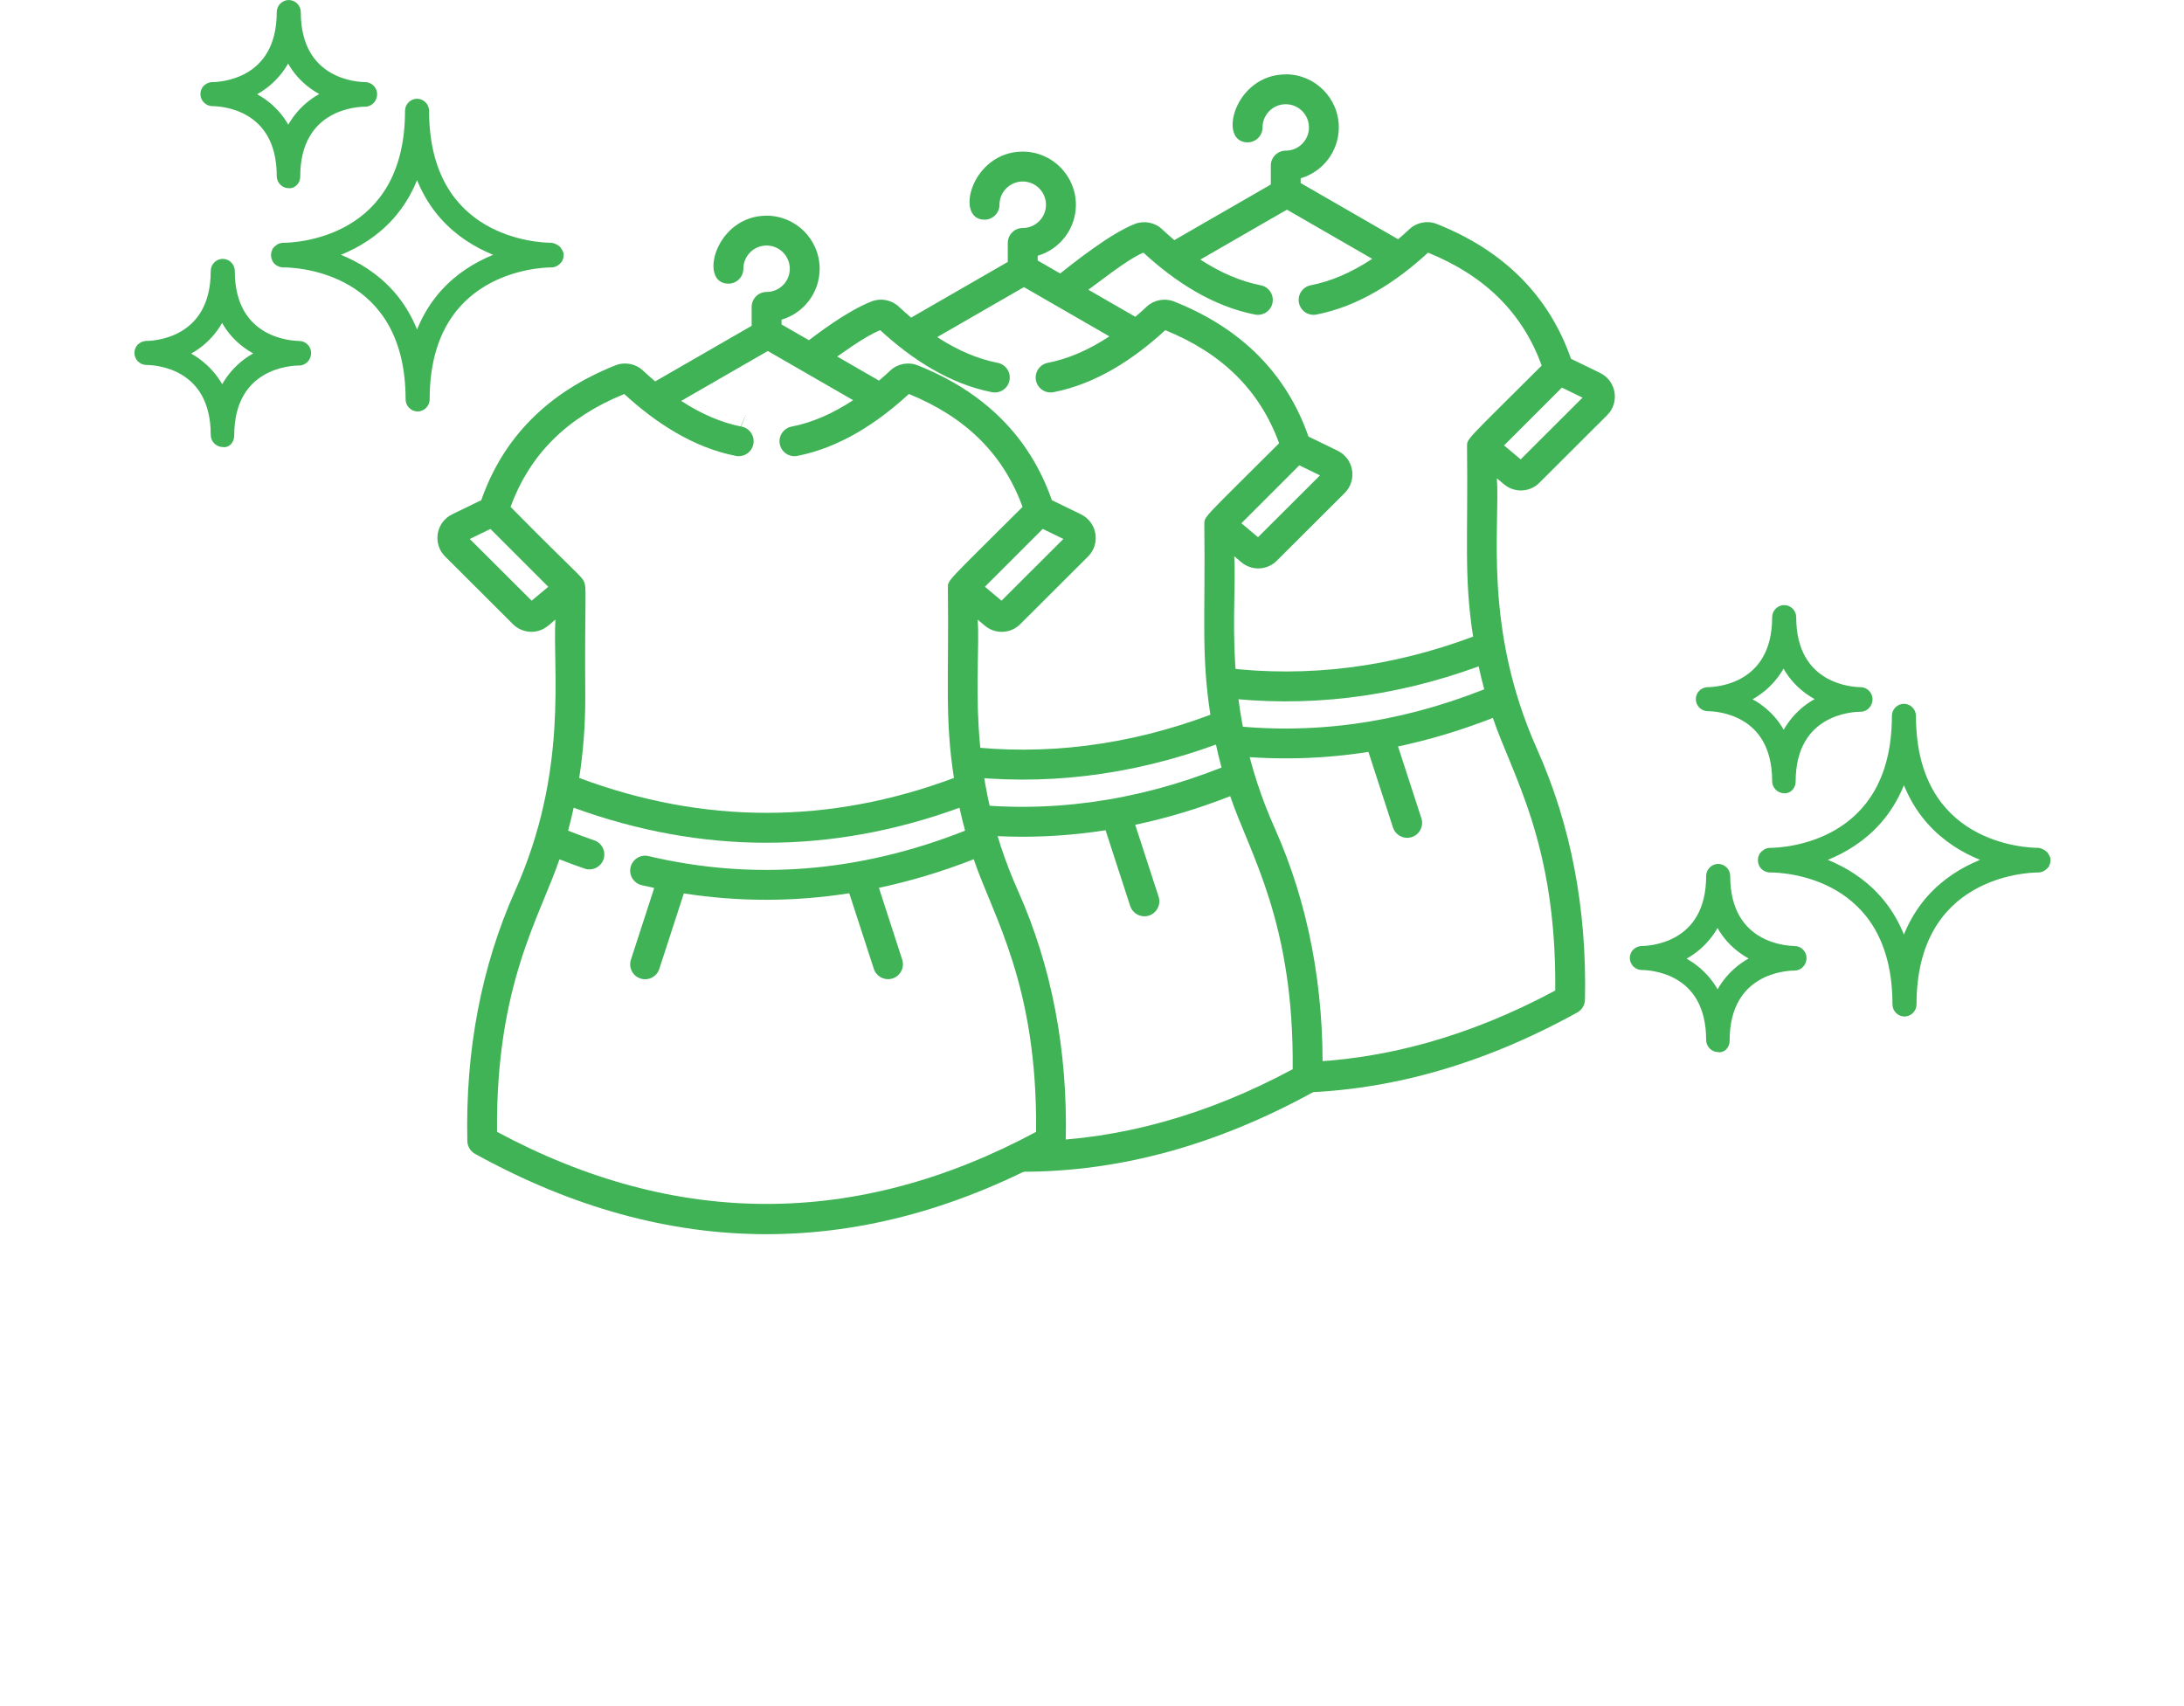 <?xml version="1.0" encoding="UTF-8" standalone="no"?>
<!-- Created with Inkscape (http://www.inkscape.org/) -->

<svg
   xmlns:dc="http://purl.org/dc/elements/1.1/"
   xmlns:cc="http://creativecommons.org/ns#"
   xmlns:rdf="http://www.w3.org/1999/02/22-rdf-syntax-ns#"
   xmlns:svg="http://www.w3.org/2000/svg"
   xmlns="http://www.w3.org/2000/svg"
   xmlns:sodipodi="http://sodipodi.sourceforge.net/DTD/sodipodi-0.dtd"
   xmlns:inkscape="http://www.inkscape.org/namespaces/inkscape"
   width="512"
   height="400"
   viewBox="0 0 135.467 105.833"
   version="1.1"
   id="svg11245"
   inkscape:version="0.92.4 (5da689c313, 2019-01-14)"
   sodipodi:docname="Mountain Fresh Laundry Commercial.svg">
  <defs
     id="defs11239" />
  <sodipodi:namedview
     id="base"
     pagecolor="#ffffff"
     bordercolor="#666666"
     borderopacity="1.0"
     inkscape:pageopacity="0.0"
     inkscape:pageshadow="2"
     inkscape:zoom="1.4"
     inkscape:cx="73.141363"
     inkscape:cy="253.93625"
     inkscape:document-units="mm"
     inkscape:current-layer="layer1"
     showgrid="true"
     units="px"
     inkscape:window-width="1920"
     inkscape:window-height="1001"
     inkscape:window-x="-9"
     inkscape:window-y="-9"
     inkscape:window-maximized="1"
     showguides="false"
     inkscape:guide-bbox="true"
     inkscape:snap-grids="false"
     inkscape:snap-to-guides="false">
    <inkscape:grid
       type="xygrid"
       id="grid11790"
       empcolor="#3f3fff"
       empopacity="0.071"
       empspacing="8" />
    <sodipodi:guide
       position="67.733,67.733"
       orientation="0,1"
       id="guide27178"
       inkscape:locked="false"
       inkscape:label=""
       inkscape:color="rgb(0,0,255)" />
    <sodipodi:guide
       position="67.733,67.733"
       orientation="1,0"
       id="guide27180"
       inkscape:locked="false"
       inkscape:label=""
       inkscape:color="rgb(0,0,255)" />
  </sodipodi:namedview>
  <g
     inkscape:label="Layer 1"
     inkscape:groupmode="layer"
     id="layer1"
     transform="translate(0,-191.167)">
    <g
       id="g6309"
       transform="translate(5.935,21.591)"
       style="stroke:#40b356;stroke-opacity:1;fill:#40b356;fill-opacity:1">
      <path
         style="fill:#40b356;fill-opacity:1;stroke:#40b356;stroke-width:0;stroke-miterlimit:4;stroke-dasharray:none;stroke-opacity:1"
         inkscape:connector-curvature="0"
         d="m 55.154,208.388 c 0.649,0.543 1.593,0.505 2.195,-0.096 l 4.204,-4.194 c 0.791,-0.789 0.568,-2.127 -0.438,-2.616 l -1.806,-0.879 c -1.358,-3.895 -4.156,-6.707 -8.32,-8.363 -0.579,-0.23 -1.246,-0.106 -1.698,0.317 -0.235,0.22 -0.47,0.429 -0.706,0.629 l -6.045,-3.484 v -0.296 c 1.366,-0.401 2.366,-1.665 2.366,-3.159 -0.001,-1.815 -1.477,-3.292 -3.292,-3.292 -3.175,0 -4.25,4.217 -2.366,4.217 0.511,0 0.926,-0.414 0.926,-0.926 0,-0.794 0.646,-1.44 1.44,-1.44 0.794,0 1.44,0.646 1.44,1.44 0,0.795 -0.646,1.44 -1.44,1.44 -0.511,0 -0.926,0.415 -0.926,0.926 v 1.173 l -5.985,3.45 c -0.255,-0.215 -0.51,-0.442 -0.766,-0.68 -0.452,-0.423 -1.119,-0.547 -1.698,-0.317 -4.165,1.655 -6.962,4.467 -8.321,8.363 l -1.806,0.879 c -1.005,0.489 -1.229,1.827 -0.438,2.616 l 4.204,4.194 c 0.318,0.318 0.733,0.478 1.149,0.478 0.814,0 1.199,-0.558 1.489,-0.753 -0.187,3.074 0.835,9.36 -2.498,16.816 -2.093,4.683 -3.091,9.908 -2.965,15.53 0.008,0.33 0.189,0.63 0.478,0.79 12.025,6.645 24.136,6.646 36.163,0 0.288,-0.16 0.47,-0.46 0.478,-0.79 0.127,-5.622 -0.871,-10.847 -2.964,-15.53 -3.373,-7.545 -2.291,-13.794 -2.498,-16.816 z m 1.032,-1.551 -1.031,-0.864 c 1.208,-1.208 2.401,-2.401 3.588,-3.588 l 1.28,0.623 z M 32.787,194.016 c 1.957,1.803 4.299,3.33 6.922,3.84 0.502,0.097 0.988,-0.23 1.085,-0.732 0.097,-0.502 -0.23,-0.988 -0.732,-1.085 -1.234,-0.24 -2.487,-0.773 -3.745,-1.594 l 5.371,-3.096 5.292,3.051 c -1.282,0.846 -2.558,1.395 -3.815,1.639 -0.502,0.098 -0.83,0.583 -0.732,1.085 0.097,0.502 0.584,0.829 1.085,0.732 2.623,-0.51 4.966,-2.037 6.922,-3.84 3.546,1.443 5.858,3.738 7.051,7.003 -4.699,4.692 -4.632,4.515 -4.632,5.016 0.071,5.784 -0.204,8.055 0.376,11.799 -7.716,2.886 -15.529,2.885 -23.244,0 0.251,-1.618 0.377,-3.271 0.377,-4.954 -0.047,-6.592 0.119,-6.837 -0.102,-7.267 -0.178,-0.347 -0.519,-0.529 -4.531,-4.593 1.193,-3.265 3.506,-5.56 7.052,-7.003 z m -5.745,12.822 -3.837,-3.828 1.28,-0.623 3.588,3.588 z m 31.288,32.95 c -11.095,5.96 -22.339,5.96 -33.434,0 -0.09,-9.143 2.69,-13.395 3.869,-16.906 0.516,0.203 1.037,0.394 1.557,0.573 0.483,0.167 1.01,-0.091 1.177,-0.573 0.167,-0.483 -0.09,-1.01 -0.574,-1.177 -0.542,-0.187 -1.086,-0.388 -1.623,-0.601 0.126,-0.471 0.242,-0.945 0.346,-1.423 7.945,2.897 15.986,2.897 23.931,0 0.104,0.478 0.219,0.952 0.346,1.423 -6.524,2.583 -13.125,3.115 -19.633,1.578 -0.498,-0.117 -0.996,0.191 -1.114,0.688 -0.117,0.498 0.191,0.996 0.688,1.114 0.259,0.06 0.519,0.12 0.779,0.174 l -1.447,4.451 c -0.158,0.486 0.108,1.008 0.594,1.166 0.487,0.158 1.009,-0.109 1.167,-0.594 l 1.523,-4.685 c 3.408,0.53 6.836,0.528 10.26,-0.01 l 1.524,4.69 c 0.127,0.391 0.49,0.64 0.88,0.64 0.627,0 1.075,-0.614 0.881,-1.212 L 48.581,224.649 c 1.965,-0.416 3.927,-1.006 5.882,-1.772 1.18,3.515 3.959,7.76 3.868,16.906 z m 0,0"
         id="path6125" />
      <path
         sodipodi:nodetypes="sscsssscccccccccccccccccccccccccccccsccccccccccccccccccccccscccccccc"
         inkscape:connector-curvature="0"
         id="path6136"
         transform="matrix(0.265,0,0,0.265,0,161.533)"
         d="m 216.99,65.838 c -12,0 -16.061,15.939 -8.943,15.939 1.933,0 3.5,-1.564 3.5,-3.498 0,-3.002 2.441,-5.443 5.443,-5.443 3.001,0 5.443,2.442 5.443,5.443 0,3.003 -2.443,5.443 -5.443,5.443 -1.933,0 -3.5,1.567 -3.5,3.5 v 4.436 l -22.621,13.039 c -0.966,-0.814 -1.929,-1.671 -2.895,-2.572 -1.709,-1.598 -4.228,-2.068 -6.416,-1.197 -5.753,2.286 -12.416,7.305 -16.775,10.746 l 6.575,3.686 c 3.114,-2.135 8.383,-6.141 12.27,-7.723 7.395,6.816 16.248,12.588 26.162,14.516 1.897,0.368 3.734,-0.871 4.102,-2.768 0.368,-1.897 -0.871,-3.733 -2.768,-4.102 -4.664,-0.907 -9.399,-2.924 -14.156,-6.025 l 20.299,-11.701 20.002,11.531 c -4.846,3.197 -9.668,5.272 -14.418,6.195 -1.897,0.369 -3.134,2.205 -2.766,4.102 0.368,1.896 2.205,3.134 4.1,2.768 9.913,-1.926 18.769,-7.699 26.164,-14.516 13.402,5.454 22.141,14.131 26.65,26.469 -17.761,17.734 -17.508,17.065 -17.508,18.957 0.27,21.859 -0.772,30.444 1.422,44.596 -19.34,7.233 -38.841,9.661 -58.289,7.301 l -1.252,6.908 c 20.297,2.537 40.65,0.132 60.84,-7.229 0.394,1.805 0.829,3.598 1.309,5.379 -20.305,8.041 -40.807,10.809 -61.148,8.297 l 1.441,6.834 0.207,0.391 c 10.761,1.113 21.56,0.848 32.354,-0.848 l 5.762,17.727 c 0.481,1.48 1.852,2.42 3.326,2.42 2.37,0 4.062,-2.319 3.328,-4.58 l -5.473,-16.842 c 7.428,-1.572 14.843,-3.802 22.232,-6.695 4.46,13.287 14.964,29.329 14.621,63.895 v 0.019 c -20.047,10.77 -40.224,16.377 -60.406,16.85 l -2.904,7.145 c 22.848,0.023 45.697,-6.253 68.467,-18.836 1.089,-0.603 1.779,-1.738 1.807,-2.984 0.479,-21.249 -3.291,-40.998 -11.203,-58.697 -12.749,-28.516 -8.66,-52.134 -9.443,-63.555 l 1.674,1.402 c 2.454,2.053 6.021,1.908 8.297,-0.363 l 15.887,-15.85 c 2.991,-2.983 2.146,-8.041 -1.654,-9.891 l -6.824,-3.32 c -5.132,-14.722 -15.707,-25.352 -31.447,-31.607 -2.19,-0.868 -4.709,-0.399 -6.418,1.199 -0.889,0.831 -1.777,1.623 -2.666,2.379 L 220.488,91.338 V 90.219 c 5.163,-1.514 8.943,-6.293 8.943,-11.939 -0.004,-6.858 -5.582,-12.441 -12.441,-12.441 z m -64.691,61.352 c -0.815,1.718 -1.545,3.499 -2.189,5.346 z m 129.428,12.086 4.838,2.354 -14.502,14.469 -3.895,-3.264 c 4.566,-4.567 9.073,-9.076 13.559,-13.559 z"
         style="fill:#40b356;fill-opacity:1;stroke:#40b356;stroke-width:0;stroke-miterlimit:4;stroke-dasharray:none;stroke-opacity:1" />
      <path
         sodipodi:nodetypes="cscsssscccccccccccccccccccccccccccccsccccccccccccccccccccccccccccc"
         inkscape:connector-curvature="0"
         style="fill:#40b356;fill-opacity:1;stroke:#40b356;stroke-width:0;stroke-miterlimit:4;stroke-dasharray:none;stroke-opacity:1"
         d="m 73.816,174.19 c -3.175,0 -4.25,4.217 -2.366,4.217 0.511,0 0.926,-0.414 0.926,-0.926 0,-0.794 0.646,-1.44 1.44,-1.44 0.794,0 1.44,0.646 1.44,1.44 0,0.795 -0.646,1.44 -1.44,1.44 -0.511,0 -0.926,0.415 -0.926,0.926 v 1.174 l -5.985,3.45 c -0.255,-0.215 -0.51,-0.442 -0.766,-0.681 -0.452,-0.423 -1.119,-0.547 -1.698,-0.317 -1.522,0.605 -3.663,2.311 -4.816,3.221 l 1.645,1.07 c 0.824,-0.565 2.69,-2.097 3.719,-2.516 1.957,1.803 4.299,3.331 6.922,3.841 0.502,0.097 0.988,-0.231 1.085,-0.732 0.097,-0.502 -0.23,-0.988 -0.732,-1.085 -1.234,-0.24 -2.487,-0.774 -3.746,-1.594 l 5.371,-3.096 5.292,3.051 c -1.282,0.846 -2.558,1.395 -3.815,1.639 -0.502,0.098 -0.829,0.583 -0.732,1.085 0.097,0.502 0.583,0.829 1.085,0.732 2.623,-0.51 4.966,-2.037 6.923,-3.841 3.546,1.443 5.858,3.739 7.051,7.003 -4.699,4.692 -4.632,4.515 -4.632,5.016 0.071,5.784 -0.204,8.055 0.376,11.799 -5.117,1.914 -10.277,2.556 -15.422,1.932 l -0.331,1.828 c 5.37,0.671 10.755,0.035 16.097,-1.913 0.104,0.478 0.219,0.952 0.346,1.423 -5.372,2.127 -10.797,2.86 -16.179,2.195 l 0.381,1.808 0.055,0.103 c 2.847,0.295 5.705,0.224 8.56,-0.224 l 1.524,4.69 c 0.127,0.391 0.49,0.64 0.88,0.64 0.627,0 1.075,-0.614 0.881,-1.212 l -1.448,-4.456 c 1.965,-0.416 3.927,-1.006 5.882,-1.771 1.18,3.515 3.959,7.76 3.869,16.905 v 0.005 c -5.304,2.85 -10.643,4.333 -15.982,4.458 l -0.768,1.89 c 6.045,0.006 12.091,-1.655 18.115,-4.984 0.288,-0.16 0.471,-0.46 0.478,-0.79 0.127,-5.622 -0.871,-10.847 -2.964,-15.53 -3.373,-7.545 -2.291,-13.794 -2.499,-16.816 l 0.443,0.371 c 0.649,0.543 1.593,0.505 2.195,-0.096 l 4.203,-4.194 c 0.791,-0.789 0.568,-2.128 -0.438,-2.617 l -1.806,-0.878 c -1.358,-3.895 -4.156,-6.708 -8.32,-8.363 -0.579,-0.23 -1.246,-0.106 -1.698,0.317 -0.235,0.22 -0.47,0.429 -0.705,0.629 l -6.045,-3.484 v -0.296 c 1.366,-0.401 2.366,-1.665 2.366,-3.159 -0.001,-1.815 -1.477,-3.292 -3.292,-3.292 z m 17.128,19.43 1.28,0.623 -3.837,3.828 -1.03,-0.864 c 1.208,-1.208 2.401,-2.401 3.587,-3.587 z"
         id="path6144" />
      <g
         style="stroke-width:2.979;stroke:#40b356;stroke-opacity:1;fill:#40b356;fill-opacity:1"
         transform="matrix(0.089,0,0,0.089,2.685,169.095)"
         id="g6216">
        <g
           style="stroke-width:2.979;stroke:#40b356;stroke-opacity:1;fill:#40b356;fill-opacity:1"
           id="g6156">
          <g
             style="stroke-width:2.979;stroke:#40b356;stroke-opacity:1;fill:#40b356;fill-opacity:1"
             id="g6154">
            <g
               style="stroke-width:2.979;stroke:#40b356;stroke-opacity:1;fill:#40b356;fill-opacity:1"
               id="g6152">
              <path
                 style="fill:#40b356;fill-opacity:1;stroke:#40b356;stroke-width:6.362;stroke-miterlimit:4;stroke-dasharray:none;stroke-opacity:1"
                 inkscape:connector-curvature="0"
                 d="m 291.809,180.601 c -0.8,-1.6 -2.8,-2.4 -4.4,-2.8 -9.2,0 -88.4,-3.2 -88.4,-95.2 0,-2.8 -2.4,-5.2 -5.2,-5.2 -2.8,0 -5.2,2.4 -5.2,5.2 0,92 -79.2,95.2 -88,95.2 -1.2,0 -2.4,0.4 -3.2,1.2 -0.8,0.4 -1.2,1.2 -1.6,1.6 -0.8,1.6 -0.8,3.6 0,5.2 0.8,1.6 2.8,2.8 4.8,2.8 0,0 0,0 0.4,0 9.2,0 88,3.2 88,95.2 0,2.8 2.4,5.2 5.2,5.2 2.8,0 5.2,-2.4 5.2,-5.2 0,-91.6 78.8,-95.2 88,-95.2 2,0 3.6,-1.2 4.8,-2.8 0.8,-1.6 0.8,-3.6 -0.4,-5.2 z m -98,64 c -11.6,-38 -40,-54.4 -62.4,-61.6 22.4,-7.2 50.8,-23.6 62.4,-61.6 11.6,38 40,54.4 62.4,61.6 -22.4,7.2 -50.8,23.6 -62.4,61.6 z"
                 id="path6146" />
              <path
                 style="fill:#40b356;fill-opacity:1;stroke:#40b356;stroke-width:6.362;stroke-miterlimit:4;stroke-dasharray:none;stroke-opacity:1"
                 inkscape:connector-curvature="0"
                 d="m 157.6,76.601 c 2.8,0 5.2,-2.4 5.2,-5.6 0,-2.8 -2.4,-5.2 -5.2,-5.2 -4.8,0 -48,-1.6 -48,-52 0,-2.8 -2.4,-5.2 -5.2,-5.2 -2.8,0 -5.2,2.4 -5.2,5.2 0,50.4 -43.2,52 -48,52 -0.4,0 -0.4,0 -0.4,0 -2.8,0.4 -4.8,2.4 -4.8,5.2 0,2.8 2.4,5.2 5.2,5.2 5.2,0 48,1.6 48,52 0,2.8 2.4,5.2 5.2,5.2 2.4,0.4 4.8,-2 4.8,-4.8 0,-50.4 43.2,-52 48,-52 z m -53.6,22.8 c -6.4,-15.2 -18,-23.6 -28.8,-28.4 11.6,-4.8 22.4,-14 28.8,-28.4 6.4,15.2 18,23.6 28.8,28.4 -11.6,4.8 -22.4,14 -28.8,28.4 z"
                 id="path6148" />
              <path
                 style="fill:#40b356;fill-opacity:1;stroke:#40b356;stroke-width:6.362;stroke-miterlimit:4;stroke-dasharray:none;stroke-opacity:1"
                 inkscape:connector-curvature="0"
                 d="m 111.6,246.201 c -4.8,0 -48,-1.6 -48,-52 0,-2.8 -2.4,-5.2 -5.2,-5.2 -2.8,0 -5.2,2.4 -5.2,5.2 0,50.4 -43.2,52 -48,52 -0.4,0 -0.4,0 -0.4,0 -2.8,0.4 -4.8,2.4 -4.8,5.2 0,2.8 2.4,5.2 5.2,5.2 5.2,0 48,1.6 48,52 0,2.8 2.4,5.2 5.2,5.2 2.4,0.8 4.8,-1.6 4.8,-4.8 0,-50.4 43.2,-52 48,-52 h 0.4 c 2.8,0 5.2,-2.4 5.2,-5.6 0,-2.8 -2.4,-5.2 -5.2,-5.2 z m -53.6,34 c -6.8,-15.2 -18,-23.6 -28.8,-28.4 11.6,-4.8 22.4,-14 28.8,-28.4 6.4,15.2 18,23.6 28.8,28.4 -11.6,4.8 -22.4,14 -28.8,28.4 z"
                 id="path6150" />
            </g>
          </g>
        </g>
        <g
           style="stroke-width:2.979;stroke:#40b356;stroke-opacity:1;fill:#40b356;fill-opacity:1"
           id="g6158" />
        <g
           style="stroke-width:2.979;stroke:#40b356;stroke-opacity:1;fill:#40b356;fill-opacity:1"
           id="g6160" />
        <g
           style="stroke-width:2.979;stroke:#40b356;stroke-opacity:1;fill:#40b356;fill-opacity:1"
           id="g6162" />
        <g
           style="stroke-width:2.979;stroke:#40b356;stroke-opacity:1;fill:#40b356;fill-opacity:1"
           id="g6164" />
        <g
           style="stroke-width:2.979;stroke:#40b356;stroke-opacity:1;fill:#40b356;fill-opacity:1"
           id="g6166" />
        <g
           style="stroke-width:2.979;stroke:#40b356;stroke-opacity:1;fill:#40b356;fill-opacity:1"
           id="g6168" />
        <g
           style="stroke-width:2.979;stroke:#40b356;stroke-opacity:1;fill:#40b356;fill-opacity:1"
           id="g6170" />
        <g
           style="stroke-width:2.979;stroke:#40b356;stroke-opacity:1;fill:#40b356;fill-opacity:1"
           id="g6172" />
        <g
           style="stroke-width:2.979;stroke:#40b356;stroke-opacity:1;fill:#40b356;fill-opacity:1"
           id="g6174" />
        <g
           style="stroke-width:2.979;stroke:#40b356;stroke-opacity:1;fill:#40b356;fill-opacity:1"
           id="g6176" />
        <g
           style="stroke-width:2.979;stroke:#40b356;stroke-opacity:1;fill:#40b356;fill-opacity:1"
           id="g6178" />
        <g
           style="stroke-width:2.979;stroke:#40b356;stroke-opacity:1;fill:#40b356;fill-opacity:1"
           id="g6180" />
        <g
           style="stroke-width:2.979;stroke:#40b356;stroke-opacity:1;fill:#40b356;fill-opacity:1"
           id="g6182" />
        <g
           style="stroke-width:2.979;stroke:#40b356;stroke-opacity:1;fill:#40b356;fill-opacity:1"
           id="g6184" />
        <g
           style="stroke-width:2.979;stroke:#40b356;stroke-opacity:1;fill:#40b356;fill-opacity:1"
           id="g6186" />
      </g>
      <g
         id="g6260"
         transform="matrix(0.089,0,0,0.089,95.441,206.628)"
         style="stroke-width:2.979;stroke:#40b356;stroke-opacity:1;fill:#40b356;fill-opacity:1">
        <g
           id="g6228"
           style="stroke-width:2.979;stroke:#40b356;stroke-opacity:1;fill:#40b356;fill-opacity:1">
          <g
             id="g6226"
             style="stroke-width:2.979;stroke:#40b356;stroke-opacity:1;fill:#40b356;fill-opacity:1">
            <g
               id="g6224"
               style="stroke-width:2.979;stroke:#40b356;stroke-opacity:1;fill:#40b356;fill-opacity:1">
              <path
                 id="path6218"
                 d="m 285.85,180.601 c -0.8,-1.6 -2.8,-2.4 -4.4,-2.8 -9.2,0 -88.4,-3.2 -88.4,-95.2 0,-2.8 -2.4,-5.2 -5.2,-5.2 -2.8,0 -5.2,2.4 -5.2,5.2 0,92 -79.2,95.2 -88,95.2 -1.2,0 -2.4,0.4 -3.2,1.2 -0.8,0.4 -1.2,1.2 -1.6,1.6 -0.8,1.6 -0.8,3.6 0,5.2 0.8,1.6 2.8,2.8 4.8,2.8 0,0 0,0 0.4,0 9.2,0 88,3.2 88,95.2 0,2.8 2.4,5.2 5.2,5.2 2.8,0 5.2,-2.4 5.2,-5.2 0,-91.6 78.8,-95.2 88,-95.2 2,0 3.6,-1.2 4.8,-2.8 0.8,-1.6 0.8,-3.6 -0.4,-5.2 z m -98,64 c -11.6,-38 -40,-54.4 -62.4,-61.6 22.4,-7.2 50.8,-23.6 62.4,-61.6 11.6,38 40,54.4 62.4,61.6 -22.4,7.2 -50.8,23.6 -62.4,61.6 z"
                 inkscape:connector-curvature="0"
                 style="fill:#40b356;fill-opacity:1;stroke:#40b356;stroke-width:6.362;stroke-miterlimit:4;stroke-dasharray:none;stroke-opacity:1" />
              <path
                 id="path6220"
                 d="m 157.6,76.601 c 2.8,0 5.2,-2.4 5.2,-5.6 0,-2.8 -2.4,-5.2 -5.2,-5.2 -4.8,0 -48,-1.6 -48,-52 0,-2.8 -2.4,-5.2 -5.2,-5.2 -2.8,0 -5.2,2.4 -5.2,5.2 0,50.4 -43.2,52 -48,52 -0.4,0 -0.4,0 -0.4,0 -2.8,0.4 -4.8,2.4 -4.8,5.2 0,2.8 2.4,5.2 5.2,5.2 5.2,0 48,1.6 48,52 0,2.8 2.4,5.2 5.2,5.2 2.4,0.4 4.8,-2 4.8,-4.8 0,-50.4 43.2,-52 48,-52 z m -53.6,22.8 c -6.4,-15.2 -18,-23.6 -28.8,-28.4 11.6,-4.8 22.4,-14 28.8,-28.4 6.4,15.2 18,23.6 28.8,28.4 -11.6,4.8 -22.4,14 -28.8,28.4 z"
                 inkscape:connector-curvature="0"
                 style="fill:#40b356;fill-opacity:1;stroke:#40b356;stroke-width:6.362;stroke-miterlimit:4;stroke-dasharray:none;stroke-opacity:1" />
              <path
                 id="path6222"
                 d="m 111.6,246.201 c -4.8,0 -48,-1.6 -48,-52 0,-2.8 -2.4,-5.2 -5.2,-5.2 -2.8,0 -5.2,2.4 -5.2,5.2 0,50.4 -43.2,52 -48,52 -0.4,0 -0.4,0 -0.4,0 -2.8,0.4 -4.8,2.4 -4.8,5.2 0,2.8 2.4,5.2 5.2,5.2 5.2,0 48,1.6 48,52 0,2.8 2.4,5.2 5.2,5.2 2.4,0.8 4.8,-1.6 4.8,-4.8 0,-50.4 43.2,-52 48,-52 h 0.4 c 2.8,0 5.2,-2.4 5.2,-5.6 0,-2.8 -2.4,-5.2 -5.2,-5.2 z m -53.6,34 c -6.8,-15.2 -18,-23.6 -28.8,-28.4 11.6,-4.8 22.4,-14 28.8,-28.4 6.4,15.2 18,23.6 28.8,28.4 -11.6,4.8 -22.4,14 -28.8,28.4 z"
                 inkscape:connector-curvature="0"
                 style="fill:#40b356;fill-opacity:1;stroke:#40b356;stroke-width:6.362;stroke-miterlimit:4;stroke-dasharray:none;stroke-opacity:1" />
            </g>
          </g>
        </g>
        <g
           id="g6230"
           style="stroke-width:2.979;stroke:#40b356;stroke-opacity:1;fill:#40b356;fill-opacity:1" />
        <g
           id="g6232"
           style="stroke-width:2.979;stroke:#40b356;stroke-opacity:1;fill:#40b356;fill-opacity:1" />
        <g
           id="g6234"
           style="stroke-width:2.979;stroke:#40b356;stroke-opacity:1;fill:#40b356;fill-opacity:1" />
        <g
           id="g6236"
           style="stroke-width:2.979;stroke:#40b356;stroke-opacity:1;fill:#40b356;fill-opacity:1" />
        <g
           id="g6238"
           style="stroke-width:2.979;stroke:#40b356;stroke-opacity:1;fill:#40b356;fill-opacity:1" />
        <g
           id="g6240"
           style="stroke-width:2.979;stroke:#40b356;stroke-opacity:1;fill:#40b356;fill-opacity:1" />
        <g
           id="g6242"
           style="stroke-width:2.979;stroke:#40b356;stroke-opacity:1;fill:#40b356;fill-opacity:1" />
        <g
           id="g6244"
           style="stroke-width:2.979;stroke:#40b356;stroke-opacity:1;fill:#40b356;fill-opacity:1" />
        <g
           id="g6246"
           style="stroke-width:2.979;stroke:#40b356;stroke-opacity:1;fill:#40b356;fill-opacity:1" />
        <g
           id="g6248"
           style="stroke-width:2.979;stroke:#40b356;stroke-opacity:1;fill:#40b356;fill-opacity:1" />
        <g
           id="g6250"
           style="stroke-width:2.979;stroke:#40b356;stroke-opacity:1;fill:#40b356;fill-opacity:1" />
        <g
           id="g6252"
           style="stroke-width:2.979;stroke:#40b356;stroke-opacity:1;fill:#40b356;fill-opacity:1" />
        <g
           id="g6254"
           style="stroke-width:2.979;stroke:#40b356;stroke-opacity:1;fill:#40b356;fill-opacity:1" />
        <g
           id="g6256"
           style="stroke-width:2.979;stroke:#40b356;stroke-opacity:1;fill:#40b356;fill-opacity:1" />
        <g
           id="g6258"
           style="stroke-width:2.979;stroke:#40b356;stroke-opacity:1;fill:#40b356;fill-opacity:1" />
      </g>
    </g>
  </g>
</svg>
